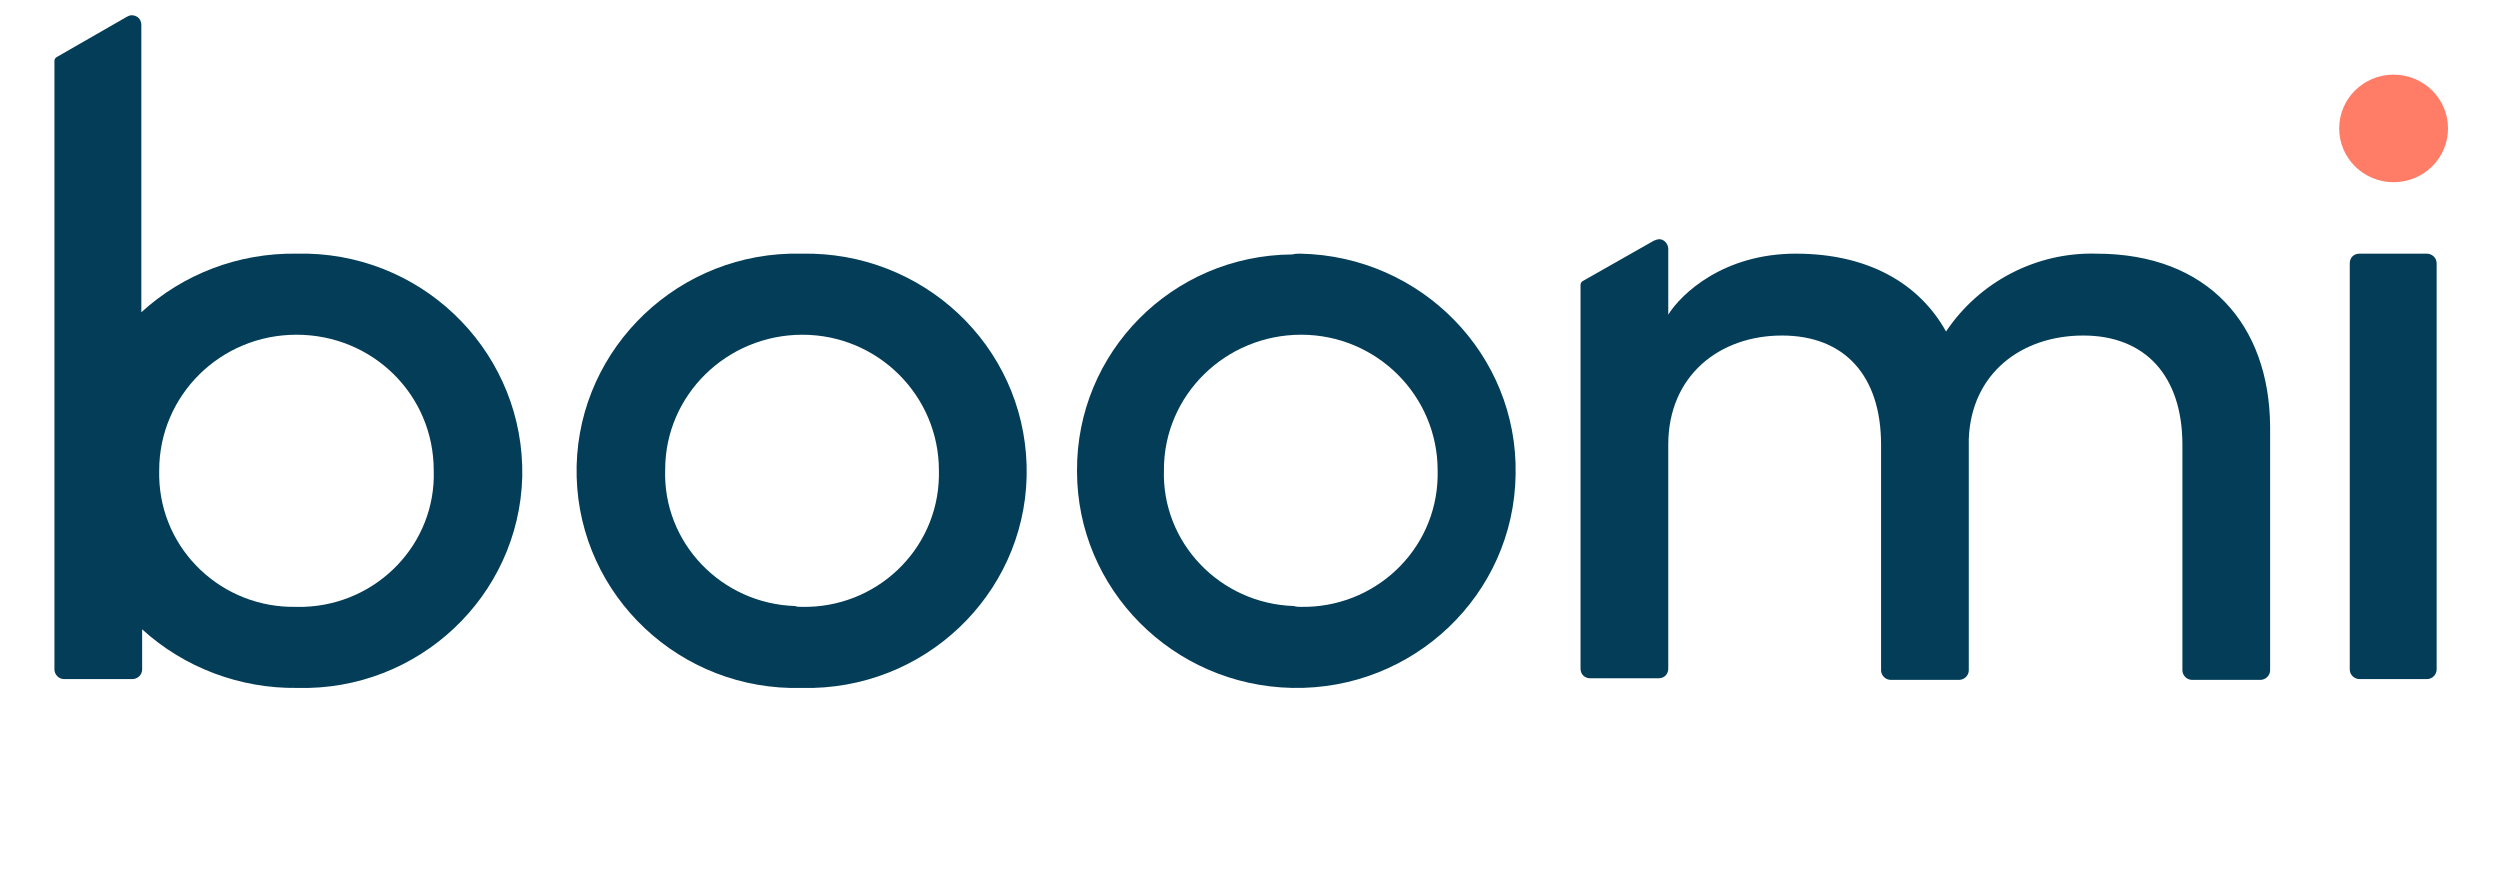 <svg width="171" height="61" viewBox="0 0 171 61" fill="none" xmlns="http://www.w3.org/2000/svg">
<path d="M163.722 12.463C165.778 12.463 167.444 10.816 167.444 8.784C167.444 6.752 165.778 5.105 163.722 5.105C161.667 5.105 160 6.752 160 8.784C160 10.816 161.667 12.463 163.722 12.463Z" fill="#FF7C66"/>
<path d="M54.832 17.351C63.11 17.186 69.999 23.61 70.221 31.846C70.443 40.027 63.887 46.835 55.61 47.055C55.332 47.055 55.11 47.055 54.832 47.055C46.554 47.274 39.665 40.795 39.443 32.614C39.221 24.434 45.776 17.57 54.054 17.351C54.332 17.351 54.554 17.351 54.832 17.351ZM54.832 41.509C59.887 41.619 64.11 37.666 64.221 32.614C64.221 32.45 64.221 32.34 64.221 32.175C64.221 27.069 60.054 22.896 54.887 22.896C49.721 22.896 45.498 27.014 45.498 32.12C45.332 37.117 49.332 41.29 54.387 41.454C54.498 41.509 54.665 41.509 54.832 41.509Z" fill="#033D58"/>
<path d="M88.946 17.35C97.224 17.514 103.835 24.268 103.668 32.449C103.557 40.684 96.668 47.218 88.391 47.053C80.224 46.889 73.668 40.3 73.668 32.229C73.613 24.103 80.168 17.459 88.391 17.404C88.613 17.35 88.779 17.35 88.946 17.35ZM88.946 41.508C94.002 41.618 98.224 37.665 98.335 32.613C98.335 32.449 98.335 32.339 98.335 32.174C98.335 27.068 94.168 22.895 89.002 22.895C83.835 22.895 79.613 27.013 79.613 32.119C79.446 37.116 83.446 41.288 88.502 41.453C88.668 41.508 88.835 41.508 88.946 41.508Z" fill="#033D58"/>
<path d="M160.723 45.791V18.009C160.723 17.624 161 17.35 161.389 17.35H166C166.334 17.35 166.667 17.624 166.667 18.009V45.791C166.667 46.12 166.389 46.45 166 46.45H161.389C161.056 46.45 160.723 46.175 160.723 45.791Z" fill="#033D58"/>
<path d="M143.387 17.35C139.276 17.24 135.387 19.271 133.109 22.675C131.276 19.381 127.776 17.35 122.832 17.35C117.887 17.35 114.998 20.095 114.109 21.522V17.02C114.109 16.691 113.832 16.361 113.498 16.361C113.387 16.361 113.22 16.416 113.109 16.471L108.276 19.216C108.165 19.271 108.109 19.381 108.109 19.491V45.736C108.109 46.12 108.387 46.395 108.776 46.395H113.443C113.832 46.395 114.109 46.12 114.109 45.736V30.417C114.109 25.695 117.609 22.95 121.887 22.95C126.165 22.95 128.665 25.695 128.665 30.417V45.846C128.665 46.175 128.943 46.504 129.332 46.504H133.998C134.332 46.504 134.665 46.23 134.665 45.846V30.033C134.832 25.53 138.276 22.95 142.498 22.95C146.72 22.95 149.276 25.695 149.276 30.417V45.846C149.276 46.175 149.554 46.504 149.943 46.504H154.609C154.943 46.504 155.276 46.23 155.276 45.846V29.154C155.22 22.236 151.054 17.35 143.387 17.35Z" fill="#033D58"/>
<path d="M20.278 17.35C16.334 17.295 12.556 18.723 9.667 21.358V1.702C9.667 1.317 9.389 1.043 9 1.043C8.889 1.043 8.778 1.098 8.667 1.153L3.889 3.898C3.778 3.953 3.723 4.063 3.723 4.173V45.791C3.723 46.12 4 46.45 4.389 46.45H9.056C9.389 46.45 9.723 46.175 9.723 45.791V43.046C12.611 45.681 16.445 47.109 20.334 47.054C28.611 47.273 35.5 40.794 35.723 32.614C35.889 24.378 29.334 17.57 21.056 17.35C20.778 17.35 20.556 17.35 20.278 17.35ZM20.278 41.508C15.223 41.618 11 37.665 10.889 32.614C10.889 32.449 10.889 32.339 10.889 32.174C10.889 27.068 15.056 22.895 20.278 22.895C25.5 22.895 29.667 27.013 29.667 32.174C29.834 37.171 25.834 41.344 20.778 41.508C20.611 41.508 20.445 41.508 20.278 41.508Z" fill="#033D58"/>
</svg>
